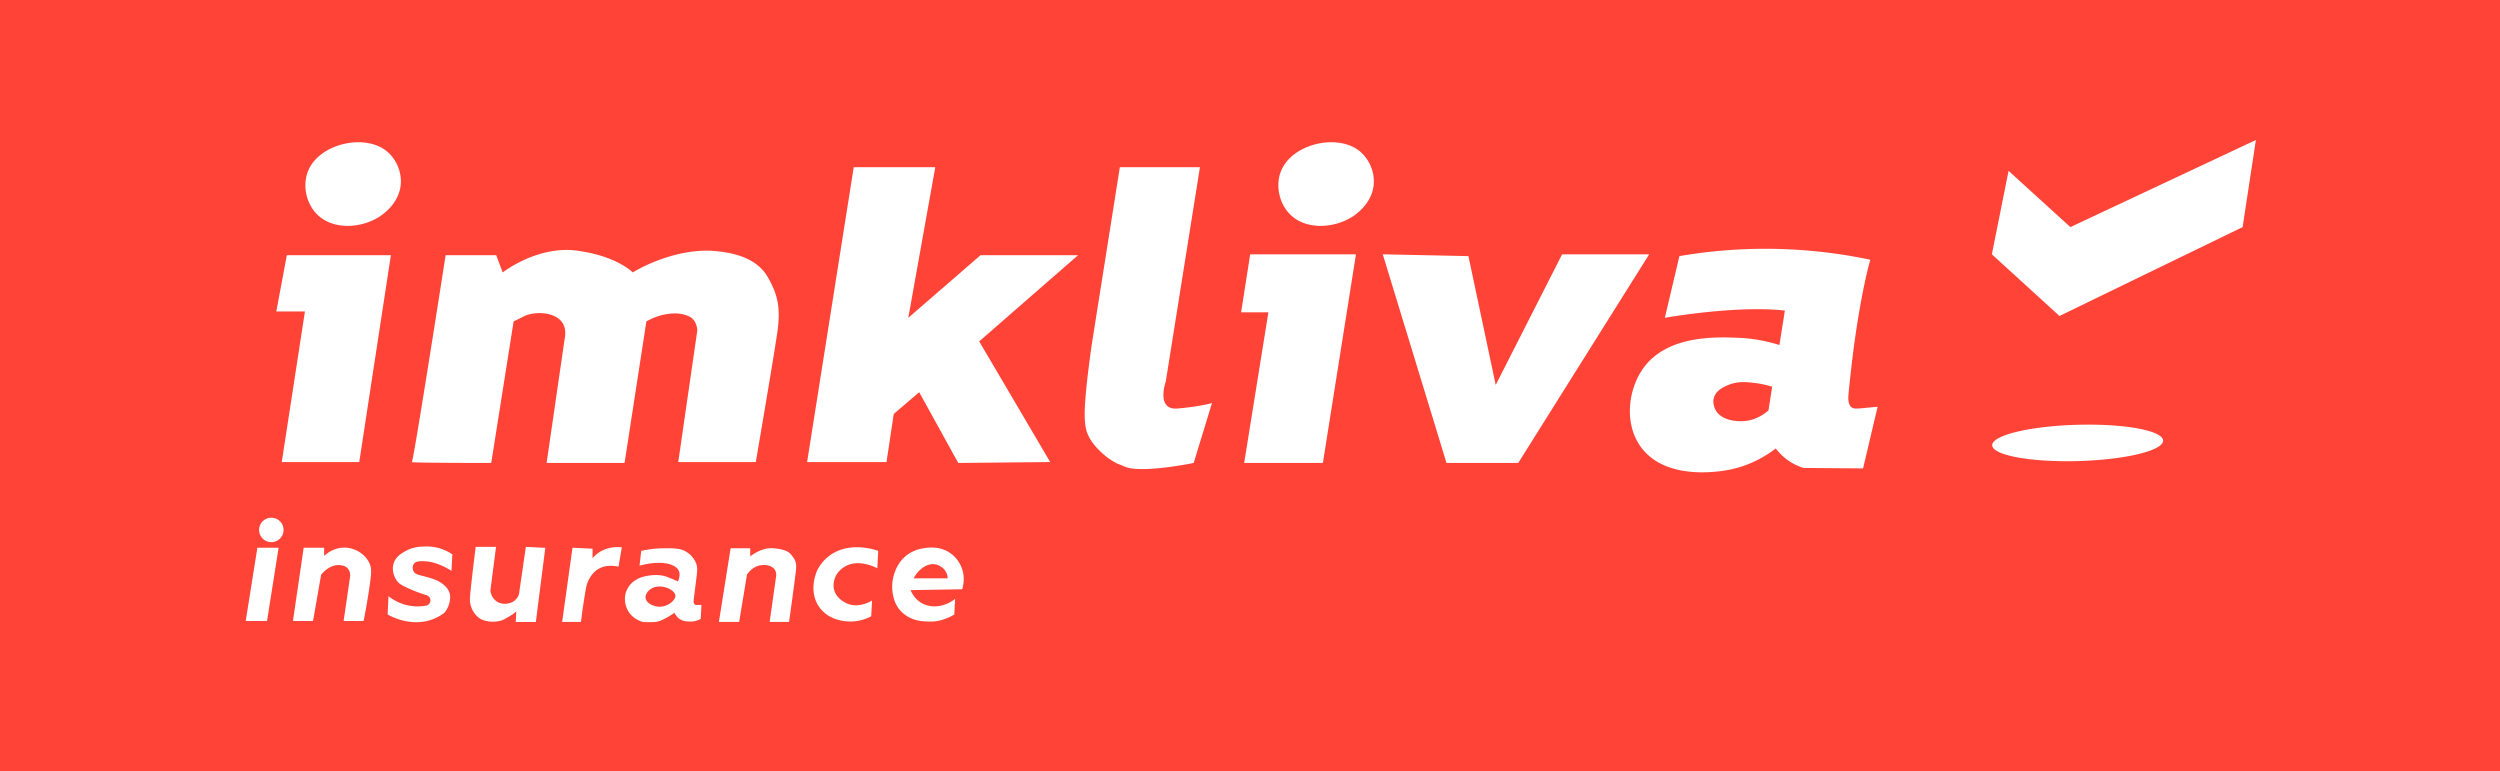 <svg width="1750" height="540" fill="none" xmlns="http://www.w3.org/2000/svg">
    <path fill="#FF4337" d="M0 0h1750v540H0z"/>
    <path d="M487.425 423.469c-2.444 0-1.833-3.658-1.833-3.658.509-4.077 1.171-9.297 1.833-14.656.675-5.411.942-7.57 0-10.377-1.566-4.661-5.168-7.265-6.123-7.938-4.392-3.086-8.963-3.086-16.525-3.048-3.87.013-9.382.356-15.913 1.829-.407 3.454-.814 6.922-1.222 10.376 14.055-3.912 25.13-1.791 27.549 3.658.497 1.105 1.082 3.391-.611 7.328 0 0-1.222-.609-7.346-3.048-6.123-2.438-13.468-1.219-17.746 0-2.559.724-8.504 3.366-11.012 9.767-2.457 6.262.178 11.939.611 12.828 3.297 6.795 10.019 8.611 10.987 8.852 0 0 3.704.305 8.593 0 4.888-.305 13.469-6.414 13.469-6.414 3.055 6.109 7.956 6.109 11.635 6.109 3.68 0 6.735-1.828 6.735-1.828l.509-9.767c-.013-.013-1.146-.013-3.59-.013zm-25.105 1.219c-4.341.191-9.942-2.222-10.4-6.109-.344-2.819 2.138-5.487 4.29-6.718 6.06-3.493 16.04.622 16.524 4.889.382 3.353-5.028 7.697-10.414 7.938zm49.115-40.922h13.711v5.716s7.549-6.325 15.824-5.716c8.275.61 11.343 2.452 13.176 4.89 1.833 2.439 3.666 4.28 3.055 10.377-.611 6.109-4.863 36.337-4.863 36.337h-13.596l4.379-30.838c.637-3.048-.191-4.788-.611-5.499-2.775-4.611-11.101-4.369-15.302-1.22-2.444 1.829-1.922 1.499-4.29 4.281l-5.512 33.276h-14.182l8.211-51.604zm102.697 14.047l.611-12.218c-2.393-.838-19.987-6.731-33.672 3.048-6.111 4.369-8.695 9.92-9.179 10.986-.483 1.08-6.301 14.581 1.834 25.643 6.836 9.297 18.242 9.678 20.814 9.767 7.129.241 12.616-2.223 15.302-3.658l.611-10.986c-1.107.661-8.797 5.131-16.524 2.439-4.061-1.41-6.734-4.281-6.734-4.281-.79-.838-2.216-2.413-3.056-4.889-1.553-4.56.127-8.649.611-9.767 1.923-4.458 5.5-6.592 6.735-7.328 9.548-5.665 21.693.723 22.647 1.244zm-298.098 1.829l.611-11.608c-2.343-1.575-6.289-3.81-11.636-4.89-.802-.165-3.603-.699-7.345-.61-3.145.077-8.25.178-13.469 3.049-2.979 1.638-7.002 3.848-8.568 8.547-1.655 4.953.217 10.262 3.055 13.437.688.763 2.012 2.058 8.568 4.89a113.595 113.595 0 0011.636 4.28c1.527.648 2.507 2.121 2.444 3.658-.064 1.855-1.63 3.48-3.666 3.658a32.926 32.926 0 01-13.469-.61 32.813 32.813 0 01-12.247-6.109l-.611 12.828c3.335 1.829 16.422 8.497 30.604 3.658a32.99 32.99 0 009.179-4.89c1.336-1.676 3.029-4.356 3.666-7.938.242-1.333.586-3.239 0-5.499-.904-3.518-3.488-5.601-4.901-6.719-3.667-2.883-7.944-4.026-13.469-5.499-3.615-.966-5.589-1.22-6.734-3.049-.993-1.6-1.082-3.962 0-5.499 1.476-2.096 4.646-1.969 7.956-1.829 1.261.051 4.125.267 8.568 1.829 2.52.914 5.983 2.4 9.828 4.915zm-126.096-20.143c4.732 0 8.568-3.827 8.568-8.548 0-4.72-3.836-8.547-8.568-8.547-4.732 0-8.568 3.827-8.568 8.547 0 4.721 3.836 8.548 8.568 8.548zm3.475-161.477h20.038l-16.219 105.416h54.245l22.139-144.789h-72.845l-7.358 39.373zm118.521-39.372h35.429l4.533 12.065s24.188-19.051 52.195-15.24c28.007 3.81 38.828 15.24 38.828 15.24s25.296-16.003 54.105-15.24c21.642 1.27 34.372 7.62 40.738 19.051 6.365 11.43 8.911 20.321 6.365 38.102-2.546 17.781-15.073 90.81-15.073 90.81h-54.283l13.342-92.081s0-7.62-6.366-10.16c-5.092-2.032-9.726-2.172-15.276-1.27-3.234.534-8.326 1.778-14.004 5.08l-15.277 99.066h-54.563l12.552-86.365c1.414-6.465-.483-10.148-1.273-11.431-4.99-8.153-19.388-8.458-26.734-5.08l-7.638 3.81-15.671 99.066s-56.817 0-55.582-.635c1.247-.635 23.653-144.788 23.653-144.788zm285.674-61.599h57.084L635.8 222.467l50.578-43.817h68.262l-69.191 60.328 49.687 84.46-64.353.635-27.345-49.533-17.823 15.241-5.054 33.657H564.98l32.628-206.387zm186.286 0h56.066L816.065 266.92s-7.142 20.321 8.134 19.051c15.277-1.27 24.188-3.81 24.188-3.81l-12.819 41.912s-36.83 7.621-48.287 2.54c-2.534-1.13-5.003-2.019-5.003-2.019-1.503-.724-6.366-3.163-11.547-8.141-2.852-2.744-6.569-6.414-9.102-12.002-1.566-3.468-2.355-7.761-2.355-14.67 0-15.241 5.092-49.533 5.092-49.533l19.528-123.197zm91.24 60.964h74.041l-23.157 146.058h-55.097l16.944-105.416h-19.096l6.365-40.642zm92.806 0l59.96 1.27 19.1 90.175 46.49-91.445h60.94l-91.66 146.058h-50.22l-44.61-146.058zm332.4 107.956c-1.46 0-2.88.101-4.14-.788-2.83-2.007-2.46-7.036-2.23-9.373 6.16-64.304 15.28-93.986 15.28-93.986a355.732 355.732 0 00-133.67-2.54l-10.19 43.183s49.65-8.891 84.02-5.081l-3.82 24.132c-6.57-2.07-16.72-4.61-29.28-5.08-15.45-.585-49.62-1.867-66.2 21.591-10.03 14.199-13.25 36.959-2.54 53.343 16.57 25.363 55.55 18.721 61.1 17.781 16.11-2.743 27.83-10.224 34.38-15.241a39.026 39.026 0 006.45 6.706c4.81 3.925 9.64 5.906 12.92 6.947 13.92.102 27.82.216 41.73.318 3.4-14.39 6.79-28.793 10.19-43.183 0 0-12.73 1.271-14 1.271zm-62.38 1.27c-2.3 2.032-9.23 7.633-19.1 7.62-2.24 0-13.48-.025-17.82-7.62-.41-.712-2.52-4.585-1.28-8.891 1.53-5.309 7.08-7.608 10.19-8.89 6.78-2.807 13.12-2.02 19.09-1.27 4.94.609 8.89 1.714 11.46 2.54-.85 5.499-1.7 11.011-2.54 16.511zM1406 119.591l43.28 39.373L1579.13 98l-9.3 60.964-128.19 62.233-47.33-43.182 11.69-58.424zm48.72 203.152c33.02-.913 59.64-7.337 59.45-14.349-.19-7.012-27.13-11.955-60.16-11.042-33.03.913-59.65 7.337-59.46 14.349.2 7.011 27.13 11.955 60.17 11.042zM961.702 127.212c-.14 13.259-10.655 21.274-12.73 22.861-12.68 9.716-35.353 12.142-47.103-1.27-6.888-7.874-8.925-19.851-5.093-29.212 7.766-18.987 39.223-26.24 54.742-13.97 5.945 4.699 10.273 12.827 10.184 21.591zm-681.084 0c-.14 13.259-10.656 21.274-12.731 22.861-12.679 9.716-35.353 12.142-47.103-1.27-6.887-7.874-8.924-19.851-5.092-29.212 7.766-18.987 39.223-26.24 54.741-13.97 5.946 4.699 10.274 12.827 10.185 21.591zM180.16 383.411h14.87l-8.11 51.273H172l8.16-51.273zm32.412 0h14.334v5.728c.93-.889 6.888-6.465 15.71-5.728 7.091.597 13.342 5.054 15.977 10.795 1.629 3.531 1.464 6.617.203 15.52a450.905 450.905 0 01-4.264 24.957h-14.004c1.515-10.338 3.017-20.689 4.532-31.027.089-.813.268-3.315-1.349-5.398-2.05-2.629-5.5-2.68-6.76-2.693-6.391-.089-11.165 5.5-12.171 6.744l-5.652 32.374h-14.067l7.511-51.272zm120.406-.61h14.245c-1.311 10.199-2.635 20.398-3.946 30.584.102.876.636 4.724 3.946 7.264 4.074 3.125 9.637 2.198 12.578.064 2.164-1.562 3.056-3.658 3.056-3.658.407-.965.56-1.841.611-2.438 1.54-10.606 3.093-21.211 4.633-31.803l13.609.673c-2.202 17.299-4.417 34.597-6.619 51.895h-14.08c.14-2.464.28-4.915.407-7.379a27.543 27.543 0 01-4.736 3.379c-3.132 1.765-4.061 2.692-7.434 3.378-7.664 1.524-12.756-1.461-12.756-1.461-5.36-3.187-6.862-8.75-7.231-10.49a15.82 15.82 0 01-.306-4.242c.306-4.497 1.757-17.832 4.023-35.766zm67.765.61l14.042.673v6.744a20.788 20.788 0 013.717-3.544c6.454-4.775 13.914-4.445 16.791-4.153-.789 4.534-1.565 9.056-2.355 13.59a20.748 20.748 0 00-3.832-.584c-1.82-.102-5.257-.267-8.911 1.448-4.086 1.905-6.162 5.105-7.142 6.655-2.126 3.353-2.699 6.49-3.055 8.547-1.541 8.84-2.61 16.778-3.323 22.582h-13.176l7.244-51.958zm272.765 15.012c-.611-1.854-2.61-7.1-7.957-10.986-7.575-5.512-16.117-4.128-18.981-3.658-2.088.343-6.505 1.105-11.012 4.28-10.095 7.1-10.923 19.382-11.012 21.376a29.345 29.345 0 00.611 7.328c.395 1.829 1.069 4.814 3.055 7.938 3.196 5.042 7.779 7.277 9.179 7.938 4.66 2.197 9.204 2.337 12.858 2.438.433.013 1.4.038 2.444 0 2.992-.114 8.402-.851 15.302-4.889l.611-10.987c-7.23 5.665-16.422 6.859-23.258 3.049-4.838-2.693-7.078-7.1-7.957-9.158l36.117-.609c.598-1.842 2.177-7.443 0-14.06zm-33.978 6.414c3.717-6.973 10.07-10.834 15.302-9.767 4.367.889 6.734 4.28 6.734 4.28 1.528 2.185 1.783 4.42 1.834 5.5-7.957-.013-15.914-.013-23.87-.013z"
          fill="#fff"/>
</svg>